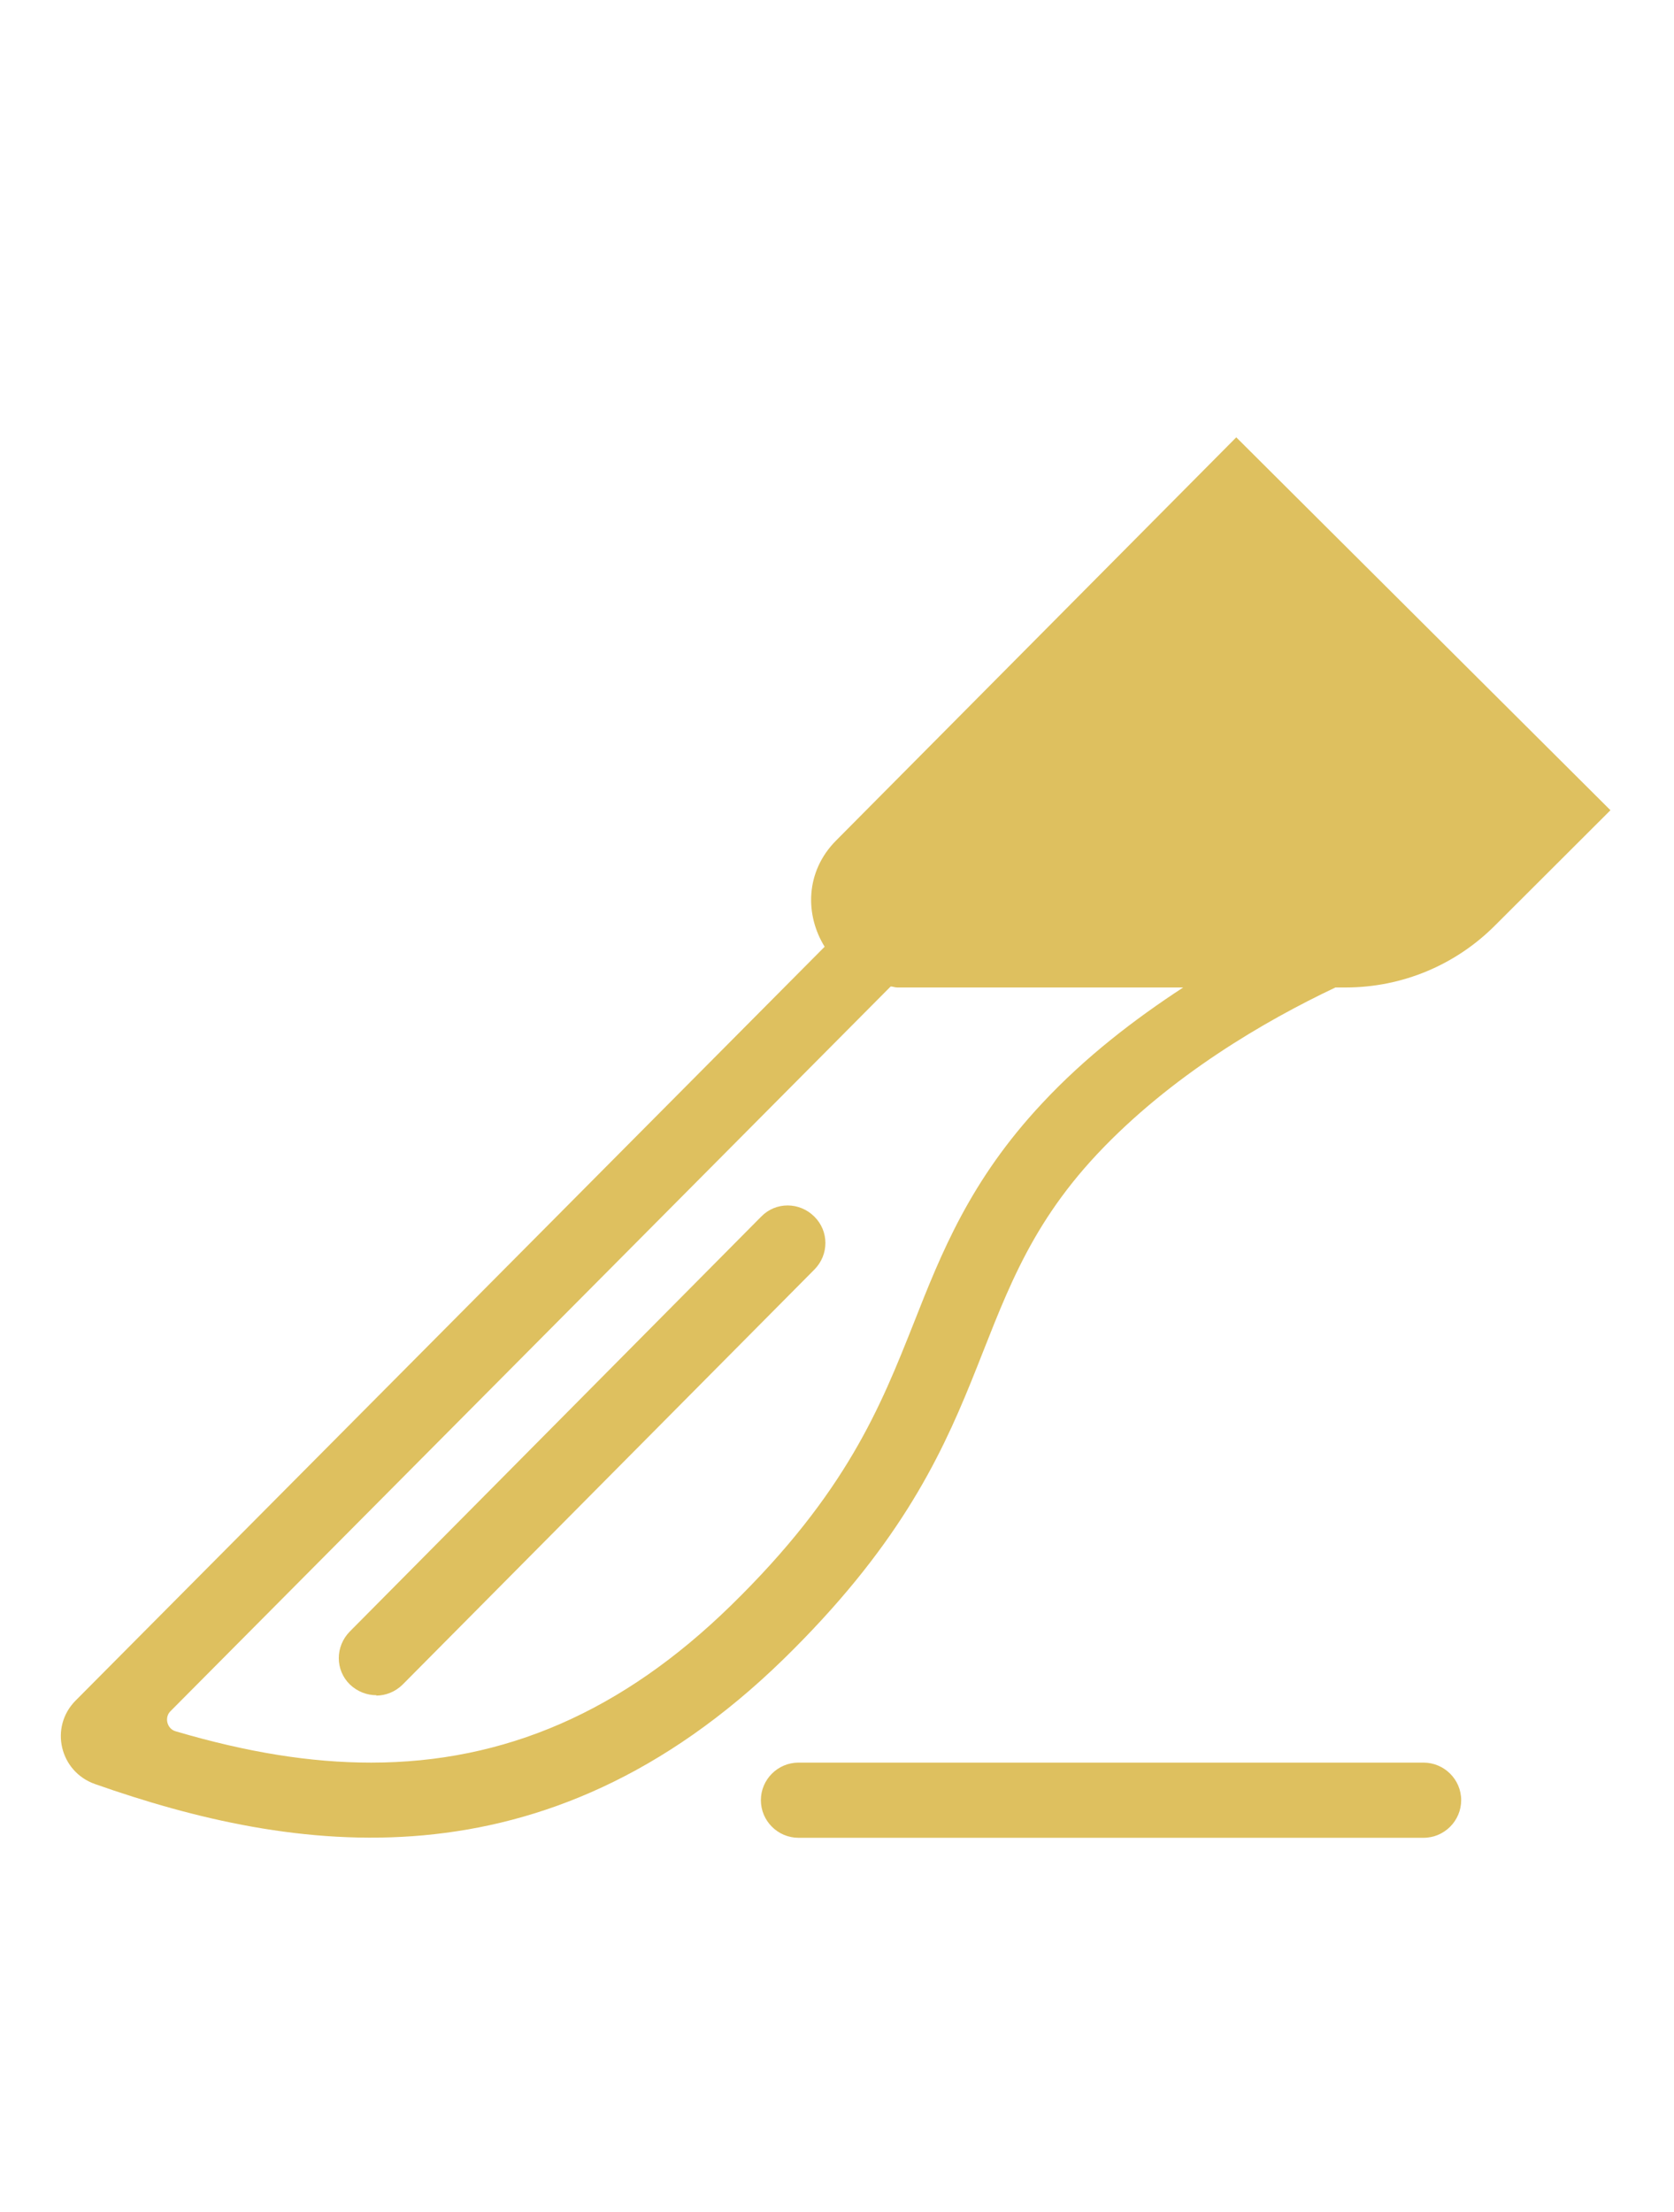 <?xml version="1.0" encoding="UTF-8"?>
<svg xmlns="http://www.w3.org/2000/svg" xmlns:xlink="http://www.w3.org/1999/xlink" width="53px" height="70px" viewBox="0 0 53 70" version="1.1">
<g id="surface1">
<path style=" stroke:none;fill-rule:nonzero;fill:rgb(87.059%,75.294%,37.255%);fill-opacity:1;" d="M 45.059 58.16 L 25.281 58.16 C 24.629 58.16 24.09 57.629 24.09 56.969 C 24.09 56.32 24.621 55.781 25.281 55.781 L 45.07 55.781 C 45.719 55.781 46.262 56.309 46.262 56.969 C 46.262 57.621 45.73 58.16 45.07 58.16 Z M 45.059 58.16 "/>
<path style=" stroke:none;fill-rule:nonzero;fill:rgb(87.059%,75.294%,37.255%);fill-opacity:1;" d="M 11.922 53.648 C 11.621 53.648 11.32 53.539 11.078 53.309 C 10.609 52.852 10.609 52.102 11.078 51.629 L 24.102 38.5 C 24.559 38.031 25.309 38.031 25.781 38.5 C 26.25 38.961 26.25 39.711 25.781 40.18 L 12.75 53.309 C 12.52 53.539 12.211 53.66 11.91 53.66 Z M 11.922 53.648 "/>
<path style=" stroke:none;fill-rule:nonzero;fill:rgb(87.059%,75.294%,37.255%);fill-opacity:1;" d="M 39.141 13.84 L 26.469 26.602 C 25.488 27.59 25.488 28.961 26.109 29.961 L 2.391 53.82 C 1.559 54.66 1.891 56.07 3.012 56.461 C 9.27 58.66 17.219 59.898 24.801 52.512 C 31.961 45.52 30.199 41.371 34.73 36.531 C 37.078 34.031 40.059 32.301 42.281 31.25 L 42.609 31.25 C 44.391 31.25 46.09 30.539 47.34 29.281 L 50.988 25.641 L 39.129 13.828 Z M 33 34.91 C 30.711 37.352 29.801 39.66 28.922 41.891 C 27.879 44.512 26.809 47.23 23.141 50.809 C 19.711 54.16 15.988 55.781 11.75 55.781 C 9.84 55.781 7.84 55.461 5.559 54.789 C 5.289 54.711 5.199 54.359 5.391 54.16 L 28.199 31.219 C 28.27 31.219 28.328 31.25 28.41 31.25 L 37.461 31.25 C 35.93 32.25 34.371 33.441 33 34.91 Z M 33 34.91 "/>
</g>
</svg>
